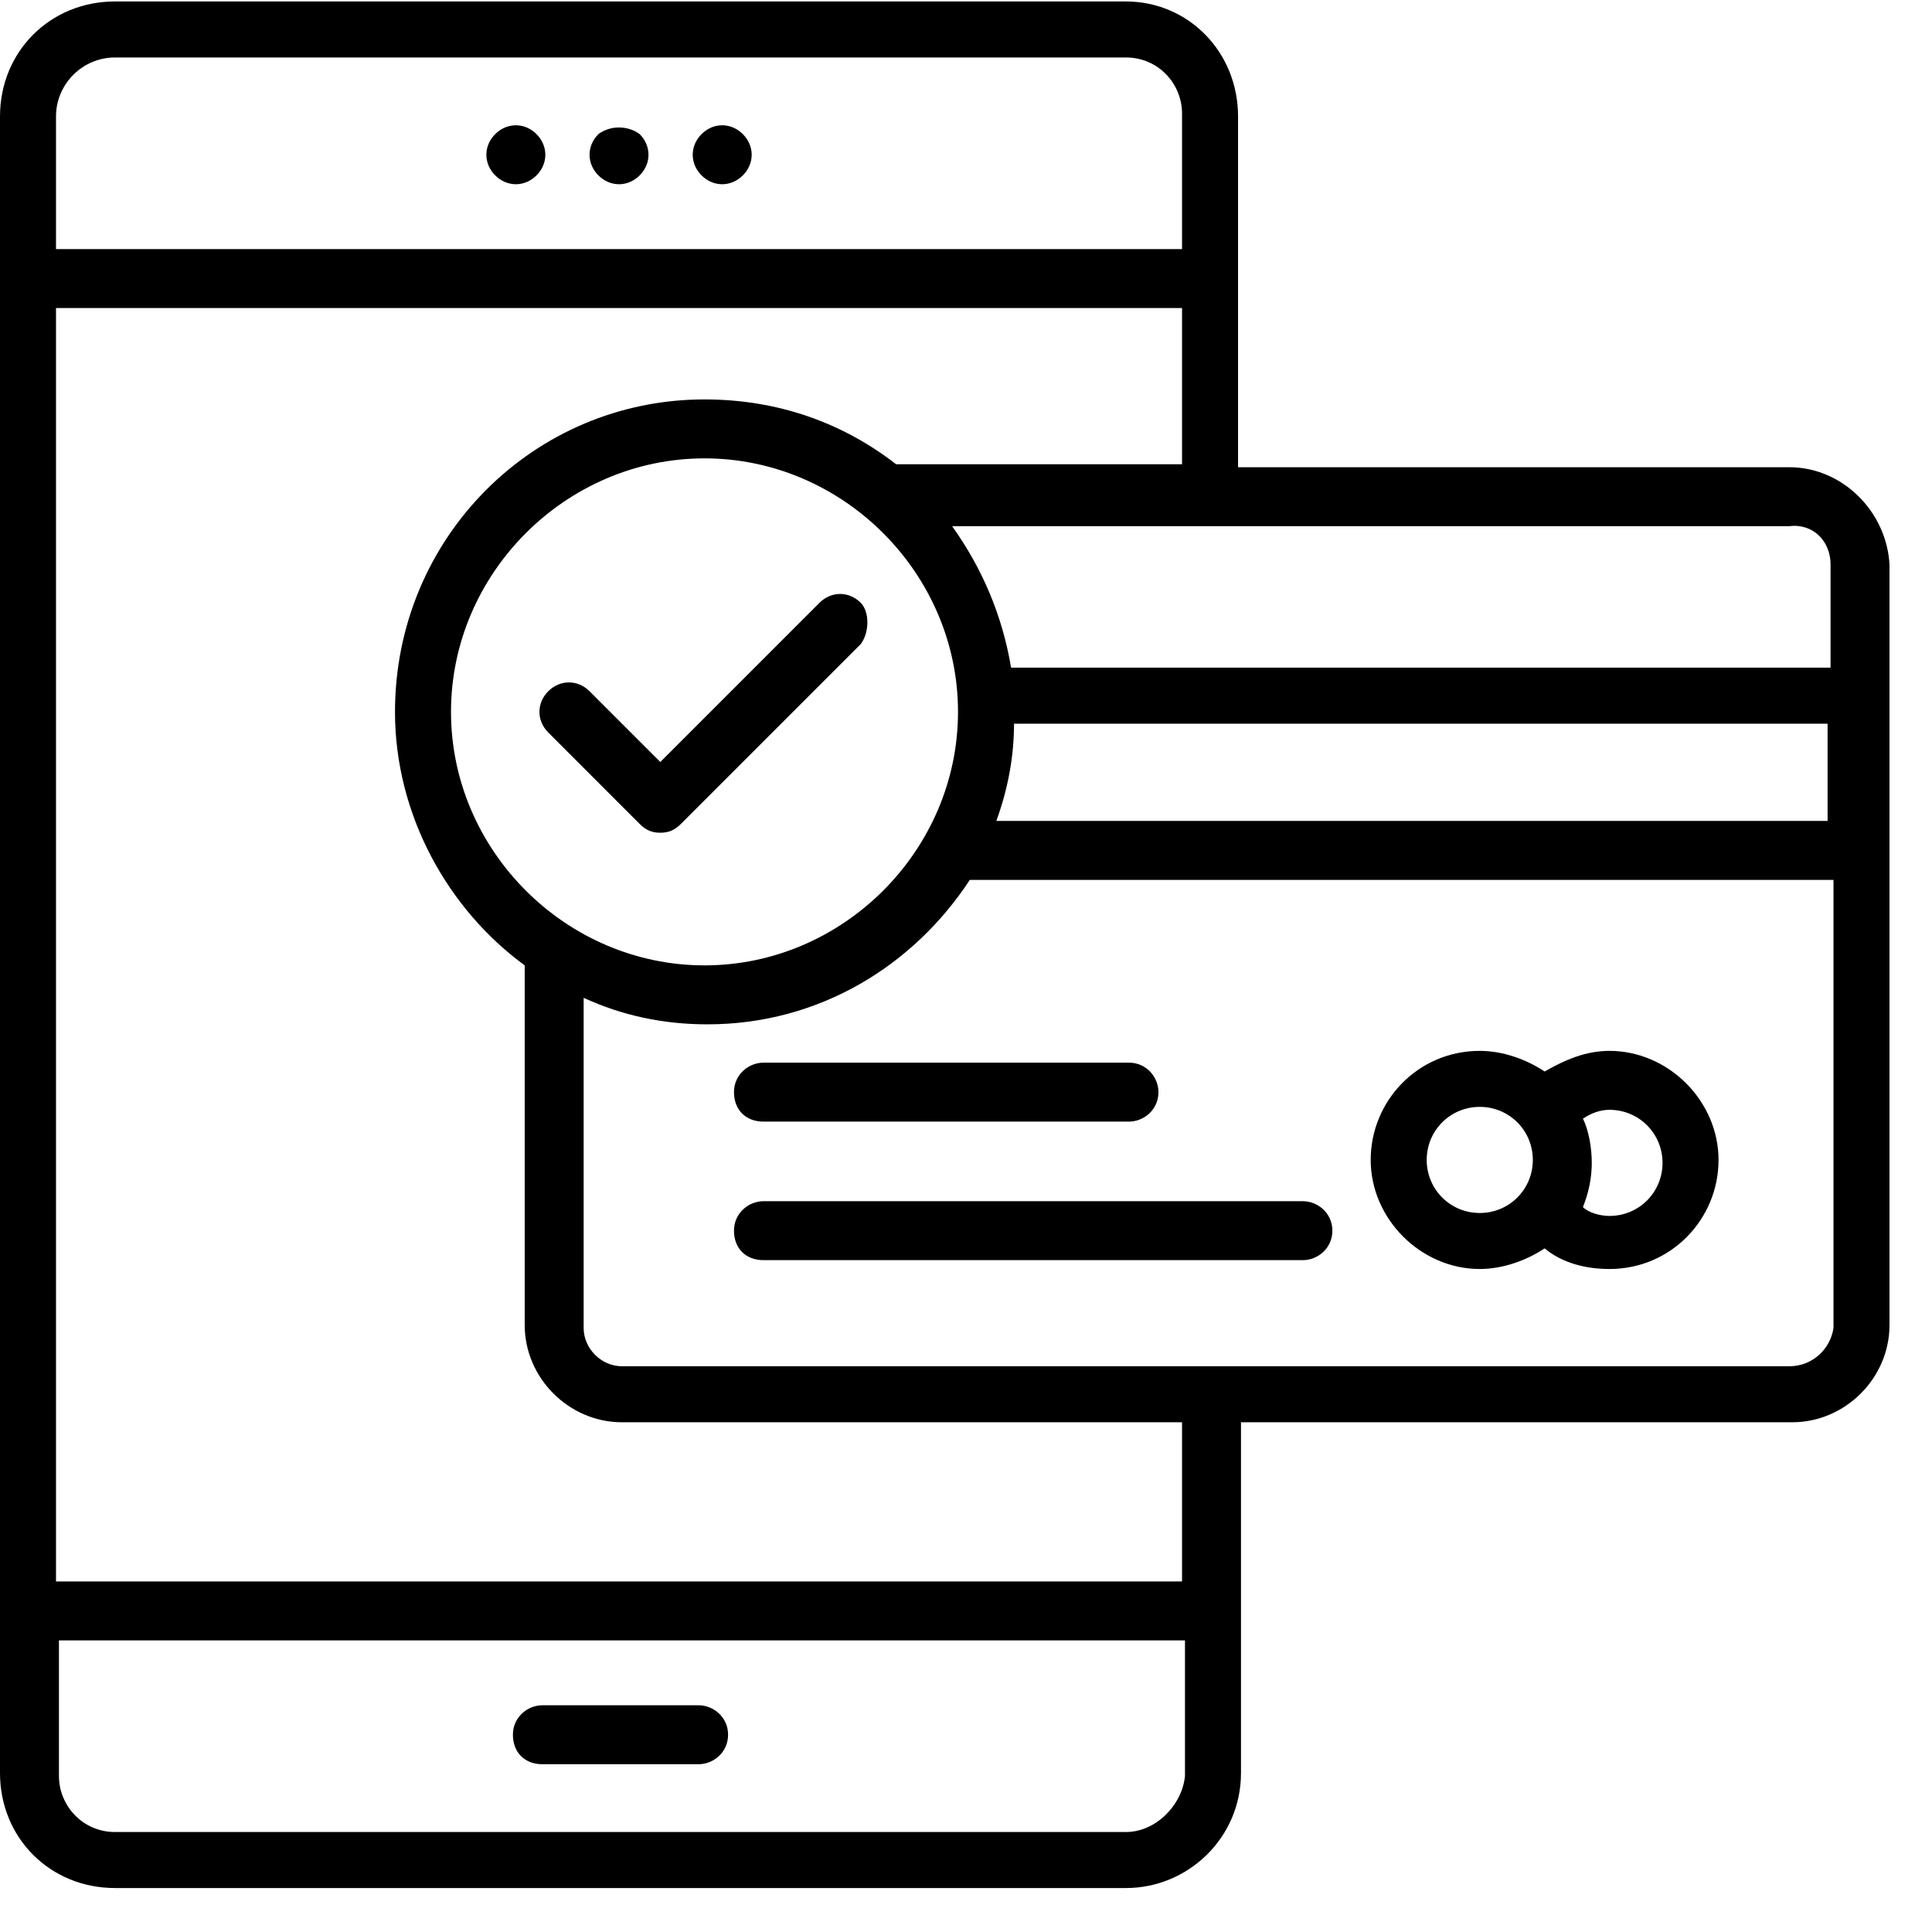 <svg xmlns="http://www.w3.org/2000/svg" xmlns:xlink="http://www.w3.org/1999/xlink" width="500" zoomAndPan="magnify" viewBox="0 0 375 375" height="500" preserveAspectRatio="xMidYMid meet" version="1.0"><defs><clipPath id="bc313c65c5"><path d="M 0 0 L 366.75 0 L 366.75 366.75 L 0 366.75 Z M 0 0 " clip-rule="nonzero"/></clipPath></defs><g clip-path="url(#bc313c65c5)"><path fill="#000000" d="M 347.297 90.688 L 240.305 90.688 L 240.305 22.602 C 240.305 10.012 230.578 0.285 218.562 0.285 L 22.312 0.285 C 9.727 0.285 0 10.012 0 22.602 L 0 344.148 C 0 356.738 9.727 366.465 22.312 366.465 L 218.562 366.465 C 230.578 366.465 240.875 356.738 240.875 344.148 L 240.875 276.062 L 347.867 276.062 C 358.168 276.062 366.75 267.48 366.75 257.184 L 366.75 109.566 C 366.18 99.27 357.594 90.688 347.297 90.688 Z M 355.309 109.566 L 355.309 129.594 L 196.25 129.594 C 194.531 119.293 190.527 110.141 184.805 102.129 L 347.297 102.129 C 351.875 101.559 355.309 104.988 355.309 109.566 Z M 87.539 138.176 C 87.539 111.285 109.852 88.969 136.746 88.969 C 163.637 88.969 185.949 111.285 185.949 138.176 C 185.949 165.066 163.637 187.379 136.746 187.379 C 109.852 187.379 87.539 165.066 87.539 138.176 Z M 196.82 140.465 L 354.734 140.465 L 354.734 159.344 L 193.387 159.344 C 195.676 153.051 196.82 146.758 196.82 140.465 Z M 22.312 11.156 L 218.562 11.156 C 224.855 11.156 229.434 16.305 229.434 22.027 L 229.434 48.348 L 10.871 48.348 L 10.871 22.602 C 10.871 16.305 16.02 11.156 22.312 11.156 Z M 218.562 355.594 L 22.312 355.594 C 16.02 355.594 11.441 350.445 11.441 344.723 L 11.441 318.402 L 230.004 318.402 L 230.004 344.723 C 229.434 350.445 224.285 355.594 218.562 355.594 Z M 229.434 306.961 L 10.871 306.961 L 10.871 59.789 L 229.434 59.789 L 229.434 90.113 L 173.934 90.113 C 163.637 82.105 151.047 77.527 136.746 77.527 C 103.559 77.527 76.668 104.418 76.668 138.176 C 76.668 158.199 86.969 176.508 101.844 187.379 L 101.844 257.184 C 101.844 267.48 110.426 276.062 120.723 276.062 L 229.434 276.062 Z M 347.297 265.191 L 120.723 265.191 C 116.719 265.191 113.285 261.762 113.285 257.754 L 113.285 193.672 C 120.723 197.105 128.734 198.824 137.316 198.824 C 159.059 198.824 177.367 187.379 188.238 170.789 L 355.879 170.789 L 355.879 257.754 C 355.309 261.762 351.875 265.191 347.297 265.191 Z M 347.297 265.191 " fill-opacity="1" fill-rule="nonzero"/></g><path fill="#000000" d="M 312.395 203.973 C 307.816 203.973 303.812 205.688 299.809 207.977 C 296.375 205.688 291.797 203.973 287.223 203.973 C 275.207 203.973 266.051 213.699 266.051 225.141 C 266.051 236.586 275.777 246.312 287.223 246.312 C 291.797 246.312 296.375 244.594 299.809 242.309 C 303.242 245.168 307.816 246.312 312.395 246.312 C 324.41 246.312 333.566 236.586 333.566 225.141 C 333.566 213.699 323.84 203.973 312.395 203.973 Z M 276.922 225.141 C 276.922 219.422 281.5 214.844 287.223 214.844 C 292.941 214.844 297.52 219.422 297.52 225.141 C 297.52 230.863 292.941 235.441 287.223 235.441 C 281.5 235.441 276.922 230.863 276.922 225.141 Z M 312.395 236.012 C 310.68 236.012 308.391 235.441 307.246 234.297 C 308.391 231.438 308.961 228.574 308.961 225.715 C 308.961 222.855 308.391 219.422 307.246 217.133 C 308.961 215.988 310.68 215.414 312.395 215.414 C 318.117 215.414 322.695 219.992 322.695 225.715 C 322.695 231.438 318.117 236.012 312.395 236.012 Z M 312.395 236.012 " fill-opacity="1" fill-rule="nonzero"/><path fill="#000000" d="M 148.188 217.703 L 219.133 217.703 C 221.996 217.703 224.855 215.414 224.855 211.984 C 224.855 209.121 222.566 206.262 219.133 206.262 L 148.188 206.262 C 145.328 206.262 142.465 208.551 142.465 211.984 C 142.465 215.414 144.754 217.703 148.188 217.703 Z M 148.188 217.703 " fill-opacity="1" fill-rule="nonzero"/><path fill="#000000" d="M 252.891 233.152 L 148.188 233.152 C 145.328 233.152 142.465 235.441 142.465 238.875 C 142.465 242.309 144.754 244.594 148.188 244.594 L 252.891 244.594 C 255.754 244.594 258.613 242.309 258.613 238.875 C 258.613 235.441 255.754 233.152 252.891 233.152 Z M 252.891 233.152 " fill-opacity="1" fill-rule="nonzero"/><path fill="#000000" d="M 167.07 117.004 C 164.781 114.715 161.348 114.715 159.059 117.004 L 128.164 147.902 L 114.43 134.168 C 112.141 131.883 108.711 131.883 106.422 134.168 C 104.133 136.457 104.133 139.891 106.422 142.18 L 124.156 159.918 C 125.301 161.062 126.445 161.633 128.164 161.633 C 129.879 161.633 131.023 161.062 132.168 159.918 L 167.07 125.016 C 168.785 122.727 168.785 118.723 167.07 117.004 Z M 167.07 117.004 " fill-opacity="1" fill-rule="nonzero"/><path fill="#000000" d="M 135.602 330.992 L 105.277 330.992 C 102.414 330.992 99.555 333.277 99.555 336.711 C 99.555 340.145 101.844 342.434 105.277 342.434 L 135.602 342.434 C 138.461 342.434 141.32 340.145 141.32 336.711 C 141.32 333.277 138.461 330.992 135.602 330.992 Z M 135.602 330.992 " fill-opacity="1" fill-rule="nonzero"/><path fill="#000000" d="M 104.133 34.043 C 106.422 31.754 106.422 28.32 104.133 26.031 C 101.844 23.746 98.41 23.746 96.121 26.031 C 93.832 28.32 93.832 31.754 96.121 34.043 C 98.41 36.332 101.844 36.332 104.133 34.043 Z M 104.133 34.043 " fill-opacity="1" fill-rule="nonzero"/><path fill="#000000" d="M 124.156 34.043 C 126.445 31.754 126.445 28.32 124.156 26.031 C 121.867 24.316 118.438 24.316 116.148 26.031 C 113.859 28.32 113.859 31.754 116.148 34.043 C 118.438 36.332 121.867 36.332 124.156 34.043 Z M 124.156 34.043 " fill-opacity="1" fill-rule="nonzero"/><path fill="#000000" d="M 144.184 34.043 C 146.473 31.754 146.473 28.32 144.184 26.031 C 141.895 23.746 138.461 23.746 136.172 26.031 C 133.883 28.32 133.883 31.754 136.172 34.043 C 138.461 36.332 141.895 36.332 144.184 34.043 Z M 144.184 34.043 " fill-opacity="1" fill-rule="nonzero"/></svg>